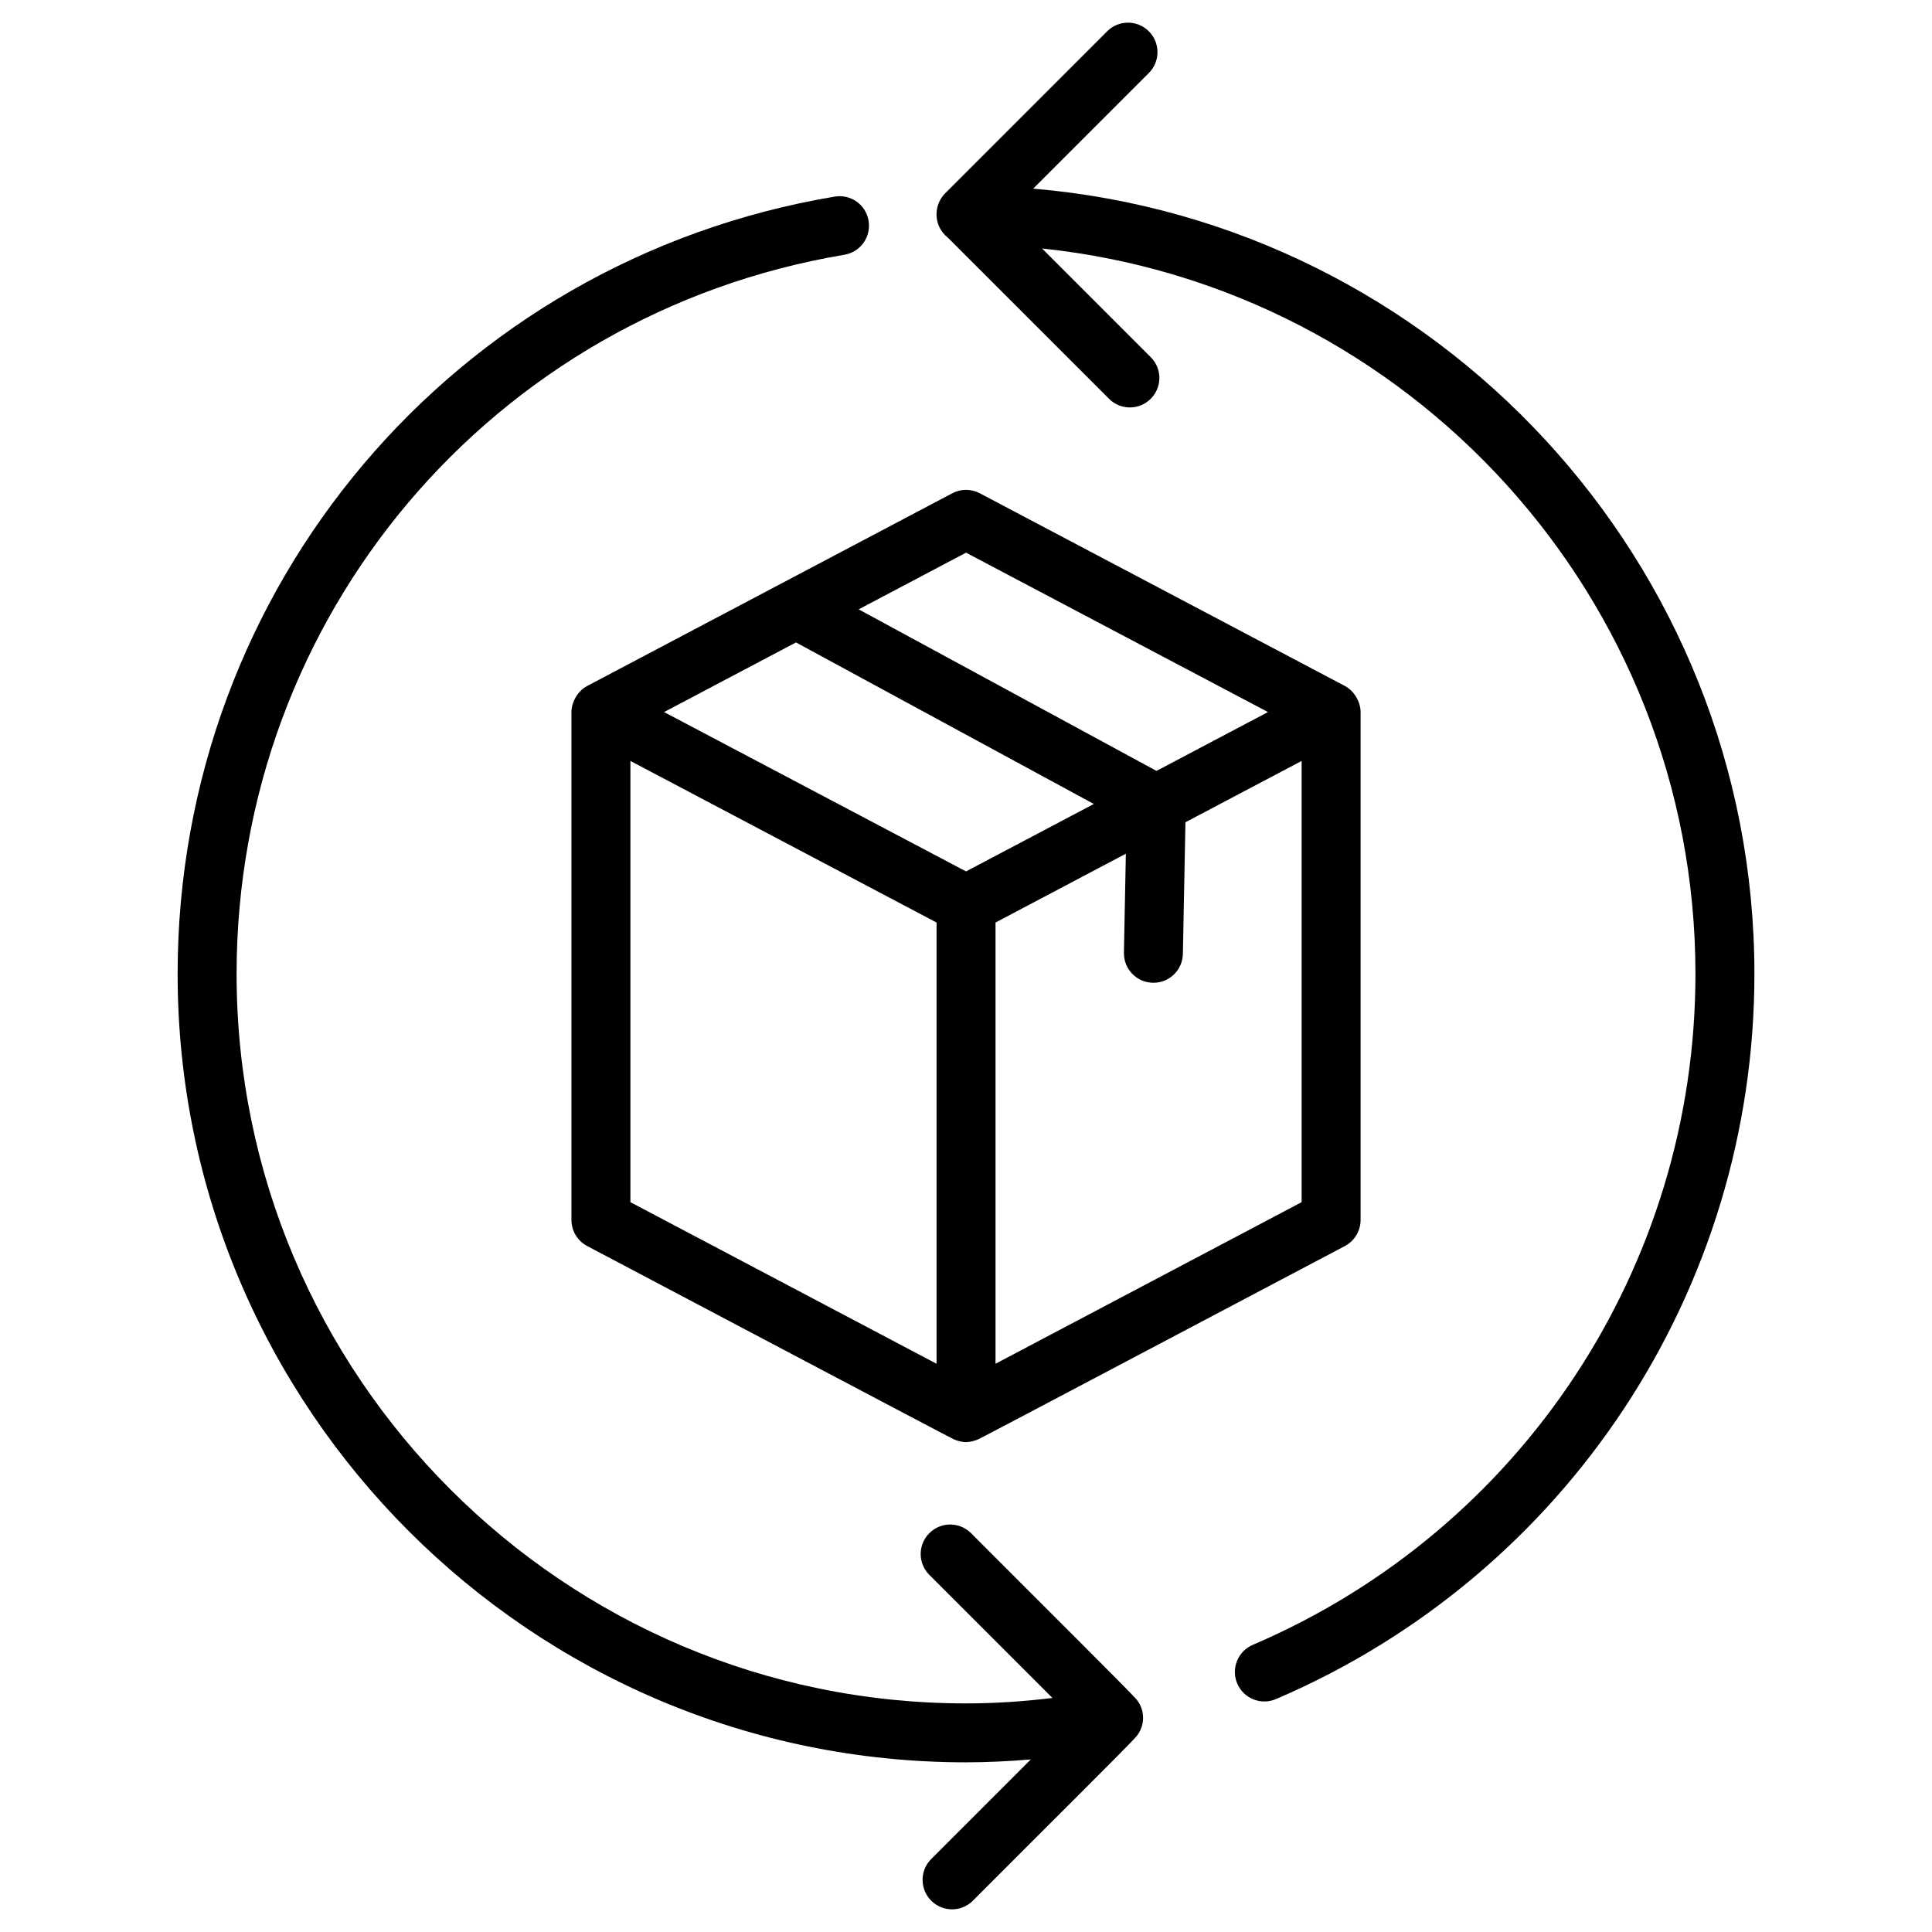 <svg xmlns="http://www.w3.org/2000/svg" fill="none" viewBox="0 0 50 50" height="50" width="50">
<g id="caja-de-devolucion (1) 1">
<g id="_x30_7_Return">
<g id="Group">
<path fill="black" d="M14.789 18.428V31.572C14.789 31.855 14.945 32.115 15.196 32.247C17.292 33.352 24.535 37.181 24.684 37.249C24.763 37.285 24.893 37.322 25.001 37.322C25.106 37.322 25.236 37.286 25.317 37.249C25.475 37.177 30.423 34.558 34.806 32.247C35.056 32.115 35.212 31.855 35.212 31.572V18.428C35.212 18.185 35.061 17.888 34.806 17.753L25.357 12.766C25.134 12.648 24.867 12.648 24.645 12.766L15.196 17.753C14.941 17.887 14.789 18.183 14.789 18.428ZM16.315 19.693L24.238 23.875V35.294L16.315 31.112V19.693ZM25.764 35.294V23.875L29.137 22.094L29.087 24.657C29.08 25.078 29.415 25.426 29.836 25.434H29.851C30.265 25.434 30.605 25.102 30.613 24.686L30.679 21.28L33.686 19.693V31.112L25.764 35.294ZM25.001 14.303L32.815 18.428L29.93 19.951L22.222 15.77L25.001 14.303ZM20.6 16.626L28.308 20.807L25.001 22.552L17.186 18.428L20.6 16.626Z" id="Vector"></path>
<path fill="black" d="M26.739 4.882L29.732 1.889C30.03 1.591 30.03 1.108 29.732 0.81C29.434 0.512 28.951 0.512 28.653 0.81L24.461 5.002C24.158 5.305 24.144 5.846 24.535 6.155L28.702 10.321C29 10.619 29.483 10.619 29.78 10.321C30.079 10.023 30.079 9.54 29.78 9.242L26.969 6.431C36.456 7.419 43.878 15.462 43.878 25.206C43.878 32.775 39.381 39.591 32.421 42.569C32.034 42.735 31.854 43.184 32.02 43.571C32.184 43.953 32.627 44.14 33.022 43.972C40.543 40.752 45.404 33.387 45.404 25.206C45.404 14.541 37.178 5.767 26.739 4.882Z" id="Vector_2"></path>
<path fill="black" d="M21.601 5.088C11.748 6.743 4.597 15.204 4.597 25.206C4.597 36.456 13.749 45.609 25 45.609C25.564 45.609 26.123 45.58 26.677 45.534L24.1 48.111C23.802 48.409 23.802 48.892 24.1 49.19C24.398 49.488 24.881 49.488 25.178 49.19C26.943 47.418 29.242 45.143 29.412 44.935C29.652 44.641 29.629 44.236 29.408 43.975C29.248 43.784 26.578 41.132 25.13 39.678C24.832 39.38 24.349 39.38 24.051 39.678C23.753 39.977 23.753 40.459 24.051 40.757L27.237 43.943C26.504 44.033 25.757 44.084 25 44.084C14.591 44.084 6.123 35.615 6.123 25.206C6.123 15.952 12.738 8.124 21.853 6.593C22.269 6.523 22.549 6.13 22.479 5.714C22.41 5.299 22.021 5.019 21.601 5.088Z" id="Vector_3"></path>
</g>
</g>
</g>
</svg>
